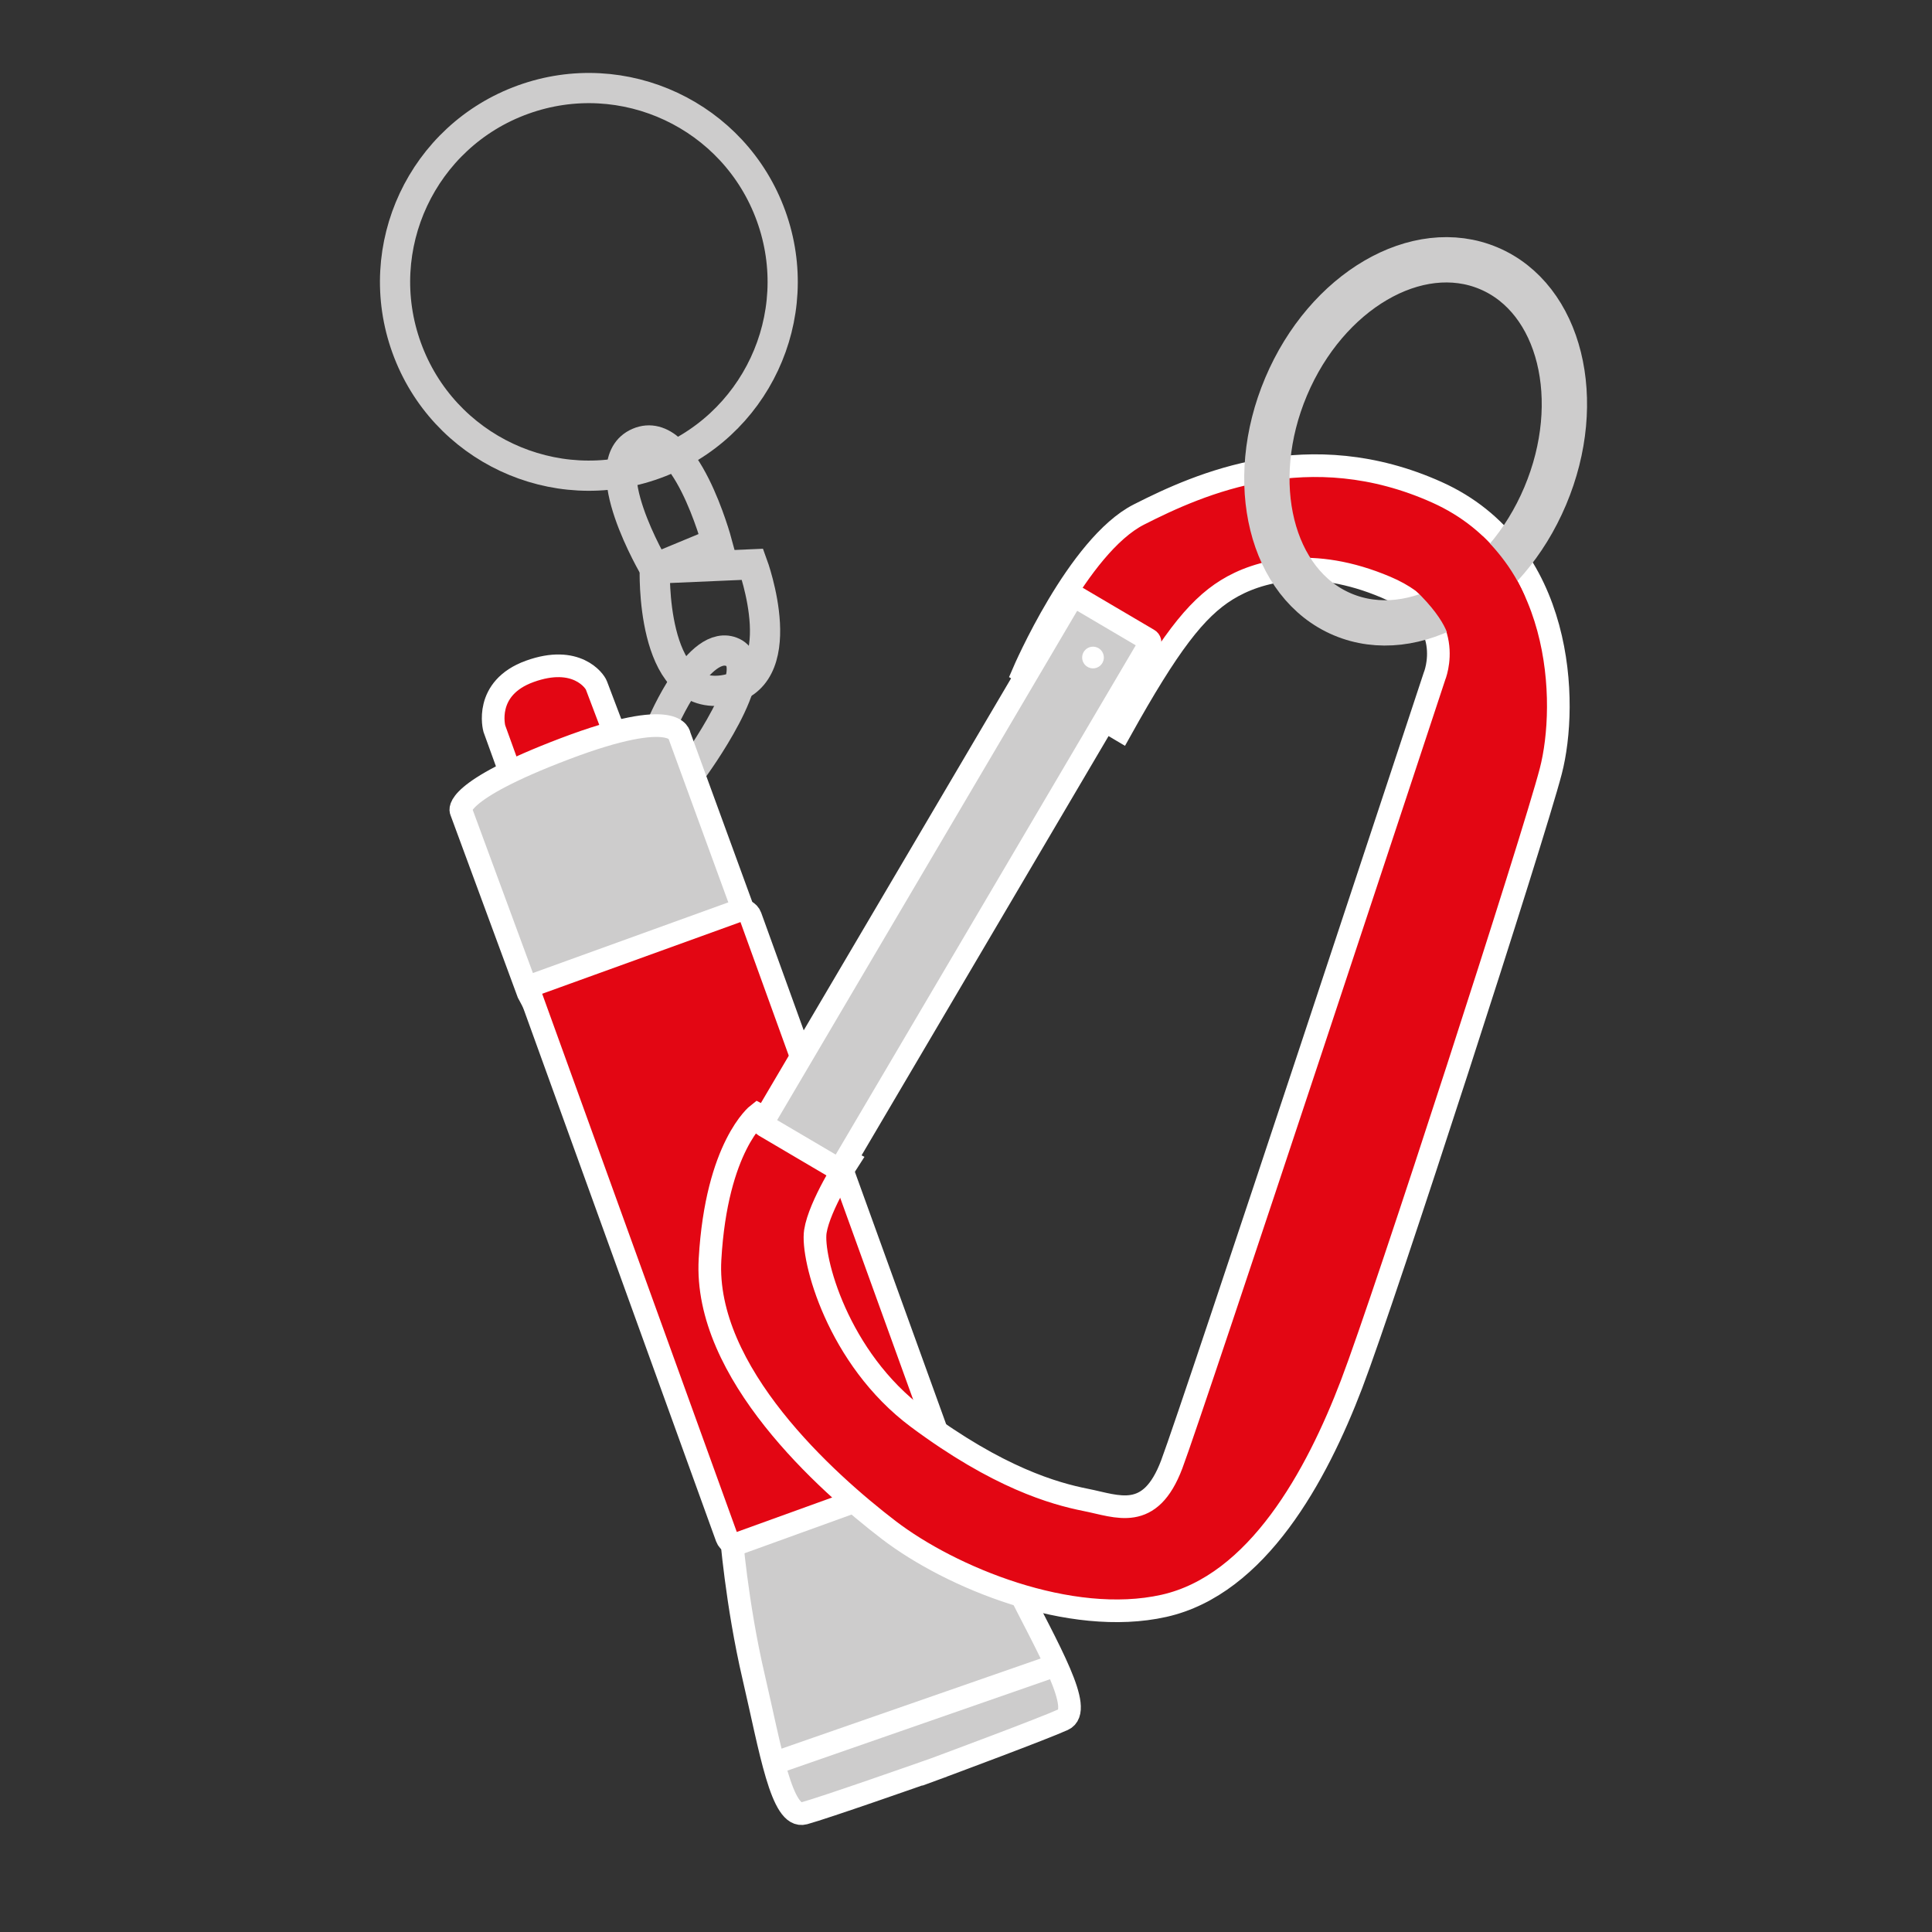 <?xml version="1.0" encoding="utf-8"?>
<!-- Generator: Adobe Illustrator 21.1.0, SVG Export Plug-In . SVG Version: 6.00 Build 0)  -->
<svg xmlns="http://www.w3.org/2000/svg" xmlns:xlink="http://www.w3.org/1999/xlink" version="1.1" id="Ebene_1" x="0px" y="0px" viewBox="0 0 127.873 127.873" enable-background="new 0 0 127.873 127.873" xml:space="preserve">
<rect x="0" y="0" width="127.873" height="127.873" fill="#333333" stroke="none"/>
<g>
	<g>
		<path fill="#CDCCCC" stroke="#FFFFFF" stroke-width="1.5" stroke-miterlimit="10" d="M67.157,104.725    c-2.234-4.451-4.942-8.271-4.942-8.271l-6.854,2.478l-0.12,0.043l-6.854,2.478c0,0,0.361,4.668,1.49,9.519    c1.129,4.851,1.856,9.452,3.348,9.044c1.383-0.378,7.661-2.583,8.573-2.904l0,0.001c0,0,0.03-0.011,0.06-0.022    c0.03-0.01,0.06-0.021,0.06-0.021l0-0.001c0.906-0.337,7.143-2.657,8.448-3.251C71.775,113.178,69.391,109.176,67.157,104.725z"/>
		
			<ellipse transform="matrix(0.94 -0.34 0.34 0.94 -4.022 14.371)" fill="none" stroke="#CDCCCC" stroke-width="2" stroke-miterlimit="10" cx="38.992" cy="18.662" rx="12.83" ry="12.83"/>
		<path fill="none" stroke="#CDCCCC" stroke-width="2" stroke-miterlimit="10" d="M43.339,37.631c0,0-4.153-7-1.084-8.329    c3.069-1.329,5.199,6.622,5.199,6.622L43.339,37.631z"/>
		<path fill="none" stroke="#CDCCCC" stroke-width="2" stroke-miterlimit="10" d="M49.811,37.35l-6.472,0.281    c0,0-0.315,8.703,4.492,8.061C52.639,45.049,49.811,37.35,49.811,37.35z"/>
		<path fill="none" stroke="#CDCCCC" stroke-width="2" stroke-miterlimit="10" d="M43.824,47.94c0,0,2.464-5.821,4.691-4.753    s-2.641,7.693-2.641,7.693"/>
		<path fill="#e30613" stroke="#FFFFFF" stroke-width="1.5" stroke-miterlimit="10" d="M34.007,51.786l-1.289-3.564    c0,0-0.736-2.672,2.345-3.786s4.303,0.629,4.411,0.928s1.431,3.776,1.431,3.776L34.007,51.786z"/>
		<path fill="#CDCCCC" stroke="#FFFFFF" stroke-width="1.5" stroke-miterlimit="10" d="M34.961,65.728l-4.45-12.064    c0,0-0.593-1.276,6.884-4.111c7.477-2.835,7.579-0.856,7.579-0.856L49.33,60.62l-14.231,5.365L34.961,65.728z"/>
		<path fill="#e30613" stroke="#FFFFFF" stroke-width="1.5" stroke-miterlimit="10" d="M62.255,97.316l-13.345,4.825    c-0.327,0.118-0.691-0.053-0.81-0.38L35.14,65.919c-0.118-0.327,0.053-0.691,0.38-0.81l13.345-4.825    c0.327-0.118,0.691,0.053,0.81,0.38l12.961,35.843C62.753,96.834,62.582,97.198,62.255,97.316z"/>
	</g>
	
		<line fill="none" stroke="#FFFFFF" stroke-width="1.5" stroke-miterlimit="10" x1="51.692" y1="116.544" x2="69.803" y2="110.242"/>
</g>
<g>
	<path fill="#e30613" stroke="#FFFFFF" stroke-width="1.5" stroke-miterlimit="10" d="M74.18,48.326l-6.446-3.82   c0,0,3.603-8.396,7.646-10.451C79.422,32,86.651,28.788,95.1,32.581s8.7,14.005,7.543,18.454s-10.892,34.571-13.19,40.591   s-6.22,13.274-12.42,14.66c-6.2,1.386-14.112-1.88-18.214-5.022c-4.101-3.142-12.255-10.425-11.825-17.913   c0.429-7.488,3.161-9.607,3.161-9.607l5.98,3.109c0,0-1.895,2.911-2.168,4.649c-0.273,1.739,1.466,8.394,6.779,12.347   c5.313,3.952,9.016,5.01,11.123,5.426s4.246,1.46,5.684-2.35s17.385-52.149,17.385-52.149s1.628-3.862-3.214-5.914   c-4.843-2.052-8.456-1.103-10.521,0.173C79.14,40.309,77.336,42.661,74.18,48.326z"/>
	<path fill="#CDCCCC" stroke="#FFFFFF" stroke-width="1.5" stroke-miterlimit="10" d="M55.396,77.338l-4.803-2.829   c-0.101-0.059-0.135-0.19-0.075-0.291l20.403-34.635c0.059-0.101,0.19-0.135,0.291-0.075l4.803,2.829   c0.101,0.059,0.135,0.19,0.075,0.291L55.687,77.262C55.628,77.363,55.497,77.397,55.396,77.338z"/>
	
		<ellipse transform="matrix(0.049 -0.999 0.999 0.049 25.31 113.643)" fill="#FFFFFF" cx="72.329" cy="43.532" rx="0.719" ry="0.719"/>
	
		<ellipse transform="matrix(0.389 -0.921 0.921 0.389 30.323 104.178)" fill="none" stroke="#CDCCCC" stroke-width="3" stroke-miterlimit="10" cx="93.738" cy="29.218" rx="12.437" ry="9.309"/>
	<path fill="#e30613" d="M98.128,35.488c0,0,1.784,1.589,2.765,3.906c0.982,2.316-4.971,3.12-4.971,3.12s0.106-1.199-2.27-3.475   C91.276,36.763,98.128,35.488,98.128,35.488z"/>
</g>
</svg>
